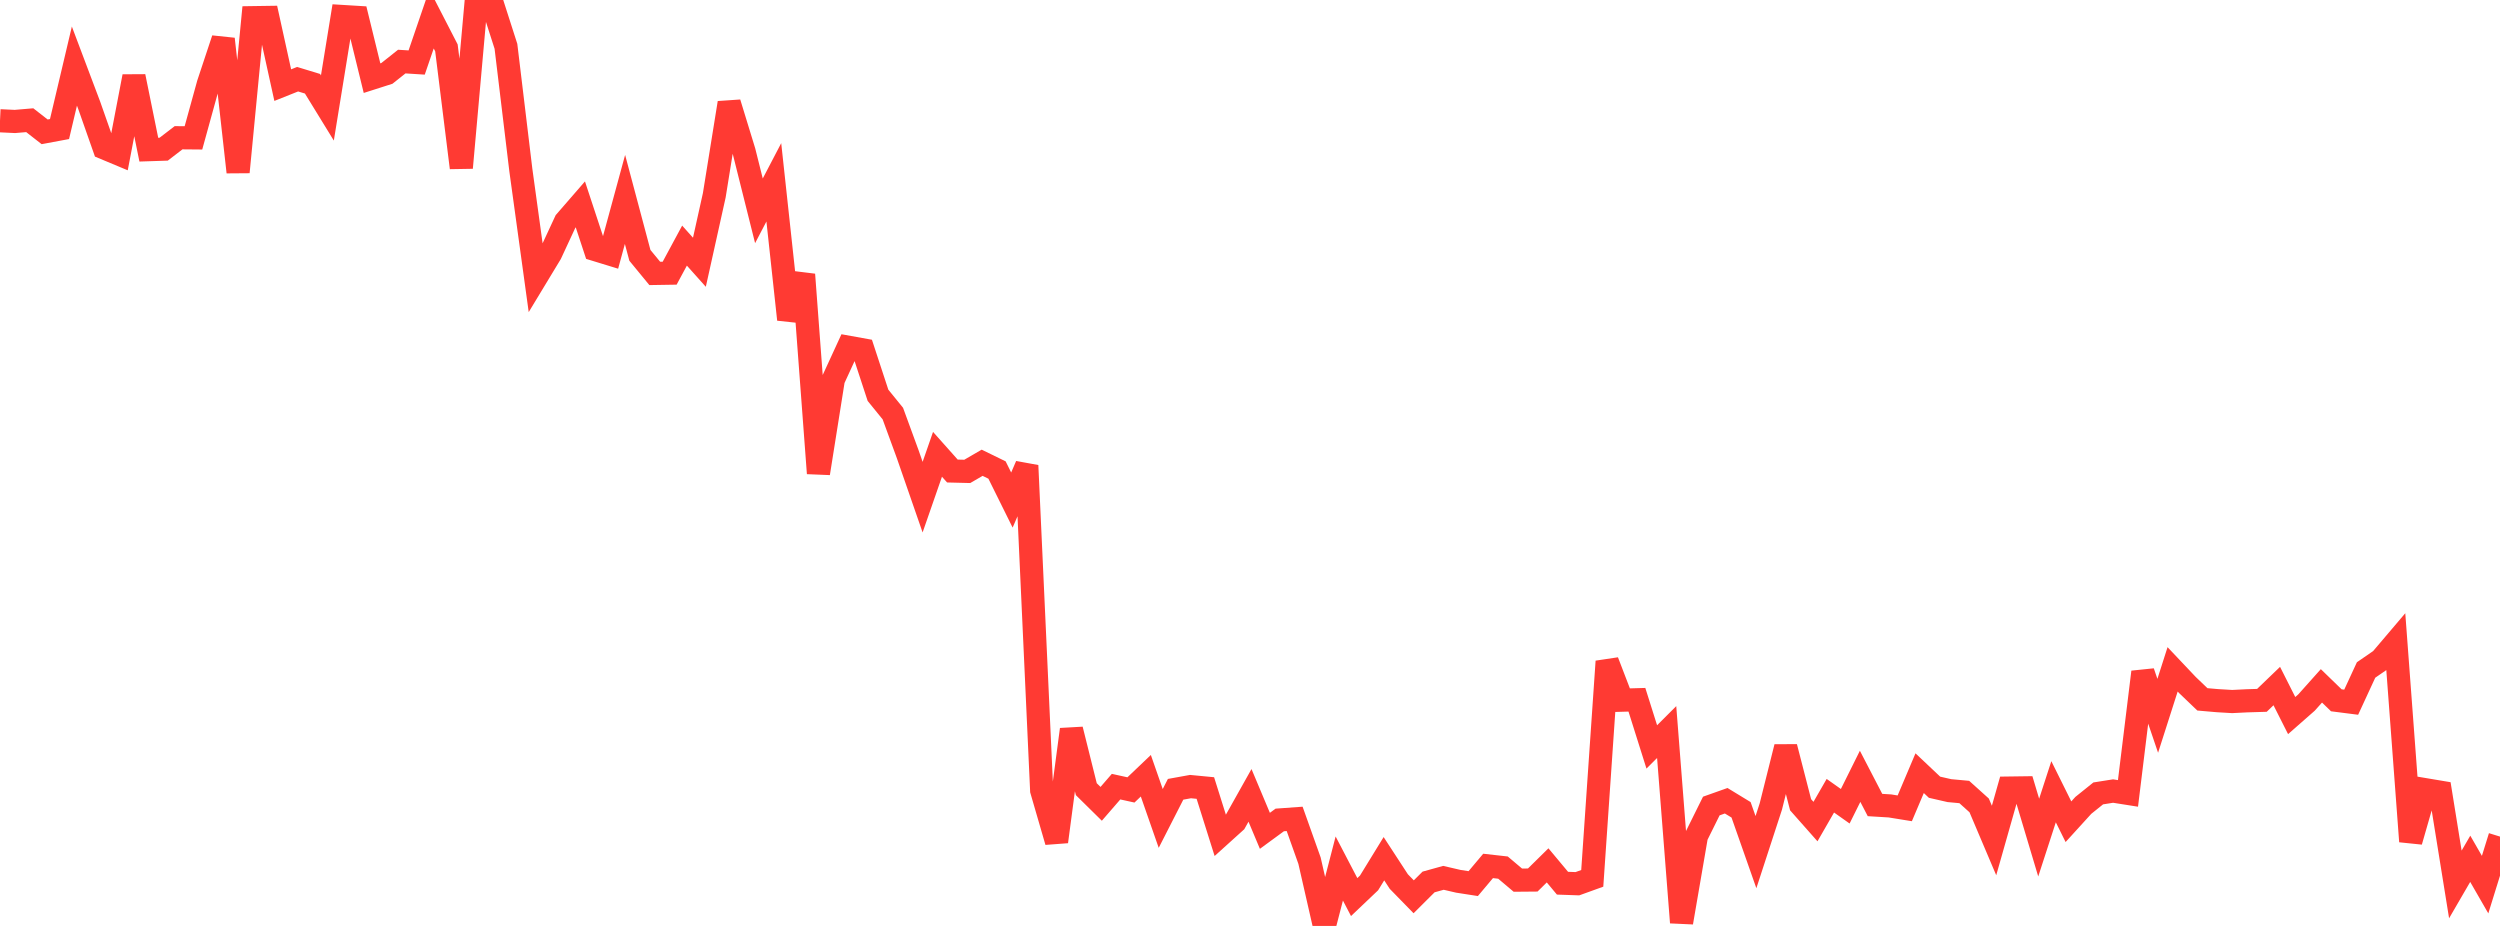 <?xml version="1.0" standalone="no"?>
<!DOCTYPE svg PUBLIC "-//W3C//DTD SVG 1.1//EN" "http://www.w3.org/Graphics/SVG/1.1/DTD/svg11.dtd">

<svg width="135" height="50" viewBox="0 0 135 50" preserveAspectRatio="none" 
  xmlns="http://www.w3.org/2000/svg"
  xmlns:xlink="http://www.w3.org/1999/xlink">


<polyline points="0.0, 6.521 0.804, 6.559 1.607, 6.491 2.411, 7.119 3.214, 6.969 4.018, 3.568 4.821, 5.698 5.625, 7.987 6.429, 8.323 7.232, 4.129 8.036, 8.082 8.839, 8.056 9.643, 7.438 10.446, 7.445 11.25, 4.531 12.054, 2.107 12.857, 9.294 13.661, 0.954 14.464, 0.942 15.268, 4.597 16.071, 4.277 16.875, 4.522 17.679, 5.831 18.482, 0.89 19.286, 0.939 20.089, 4.22 20.893, 3.963 21.696, 3.325 22.5, 3.376 23.304, 1.025 24.107, 2.585 24.911, 9.059 25.714, 0.074 26.518, 0.0 27.321, 2.501 28.125, 9.178 28.929, 15.02 29.732, 13.693 30.536, 11.962 31.339, 11.037 32.143, 13.477 32.946, 13.723 33.75, 10.769 34.554, 13.788 35.357, 14.765 36.161, 14.752 36.964, 13.263 37.768, 14.162 38.571, 10.545 39.375, 5.555 40.179, 8.178 40.982, 11.385 41.786, 9.845 42.589, 17.251 43.393, 14.825 44.196, 25.558 45.0, 20.498 45.804, 18.75 46.607, 18.895 47.411, 21.345 48.214, 22.334 49.018, 24.531 49.821, 26.846 50.625, 24.533 51.429, 25.435 52.232, 25.455 53.036, 24.989 53.839, 25.381 54.643, 27.003 55.446, 25.14 56.25, 42.683 57.054, 45.451 57.857, 39.391 58.661, 42.616 59.464, 43.407 60.268, 42.479 61.071, 42.656 61.875, 41.89 62.679, 44.196 63.482, 42.622 64.286, 42.476 65.089, 42.553 65.893, 45.108 66.696, 44.383 67.5, 42.95 68.304, 44.865 69.107, 44.277 69.911, 44.219 70.714, 46.476 71.518, 50.0 72.321, 46.9 73.125, 48.442 73.929, 47.678 74.732, 46.37 75.536, 47.604 76.339, 48.427 77.143, 47.626 77.946, 47.403 78.75, 47.59 79.554, 47.715 80.357, 46.76 81.161, 46.85 81.964, 47.528 82.768, 47.521 83.571, 46.73 84.375, 47.693 85.179, 47.721 85.982, 47.431 86.786, 35.717 87.589, 37.81 88.393, 37.787 89.196, 40.334 90.0, 39.531 90.804, 49.815 91.607, 45.148 92.411, 43.525 93.214, 43.24 94.018, 43.73 94.821, 46.016 95.625, 43.551 96.429, 40.339 97.232, 43.456 98.036, 44.365 98.839, 42.969 99.643, 43.538 100.446, 41.921 101.25, 43.471 102.054, 43.52 102.857, 43.65 103.661, 41.752 104.464, 42.51 105.268, 42.694 106.071, 42.768 106.875, 43.492 107.679, 45.387 108.482, 42.556 109.286, 42.545 110.089, 45.23 110.893, 42.754 111.696, 44.373 112.5, 43.49 113.304, 42.844 114.107, 42.717 114.911, 42.844 115.714, 36.29 116.518, 38.654 117.321, 36.145 118.125, 36.995 118.929, 37.765 119.732, 37.835 120.536, 37.883 121.339, 37.843 122.143, 37.819 122.946, 37.047 123.75, 38.641 124.554, 37.935 125.357, 37.036 126.161, 37.816 126.964, 37.919 127.768, 36.179 128.571, 35.626 129.375, 34.68 130.179, 45.437 130.982, 42.646 131.786, 42.781 132.589, 47.76 133.393, 46.375 134.196, 47.77 135.0, 45.176" fill="none" stroke="#ff3a33" stroke-width="1.25"/>

</svg>